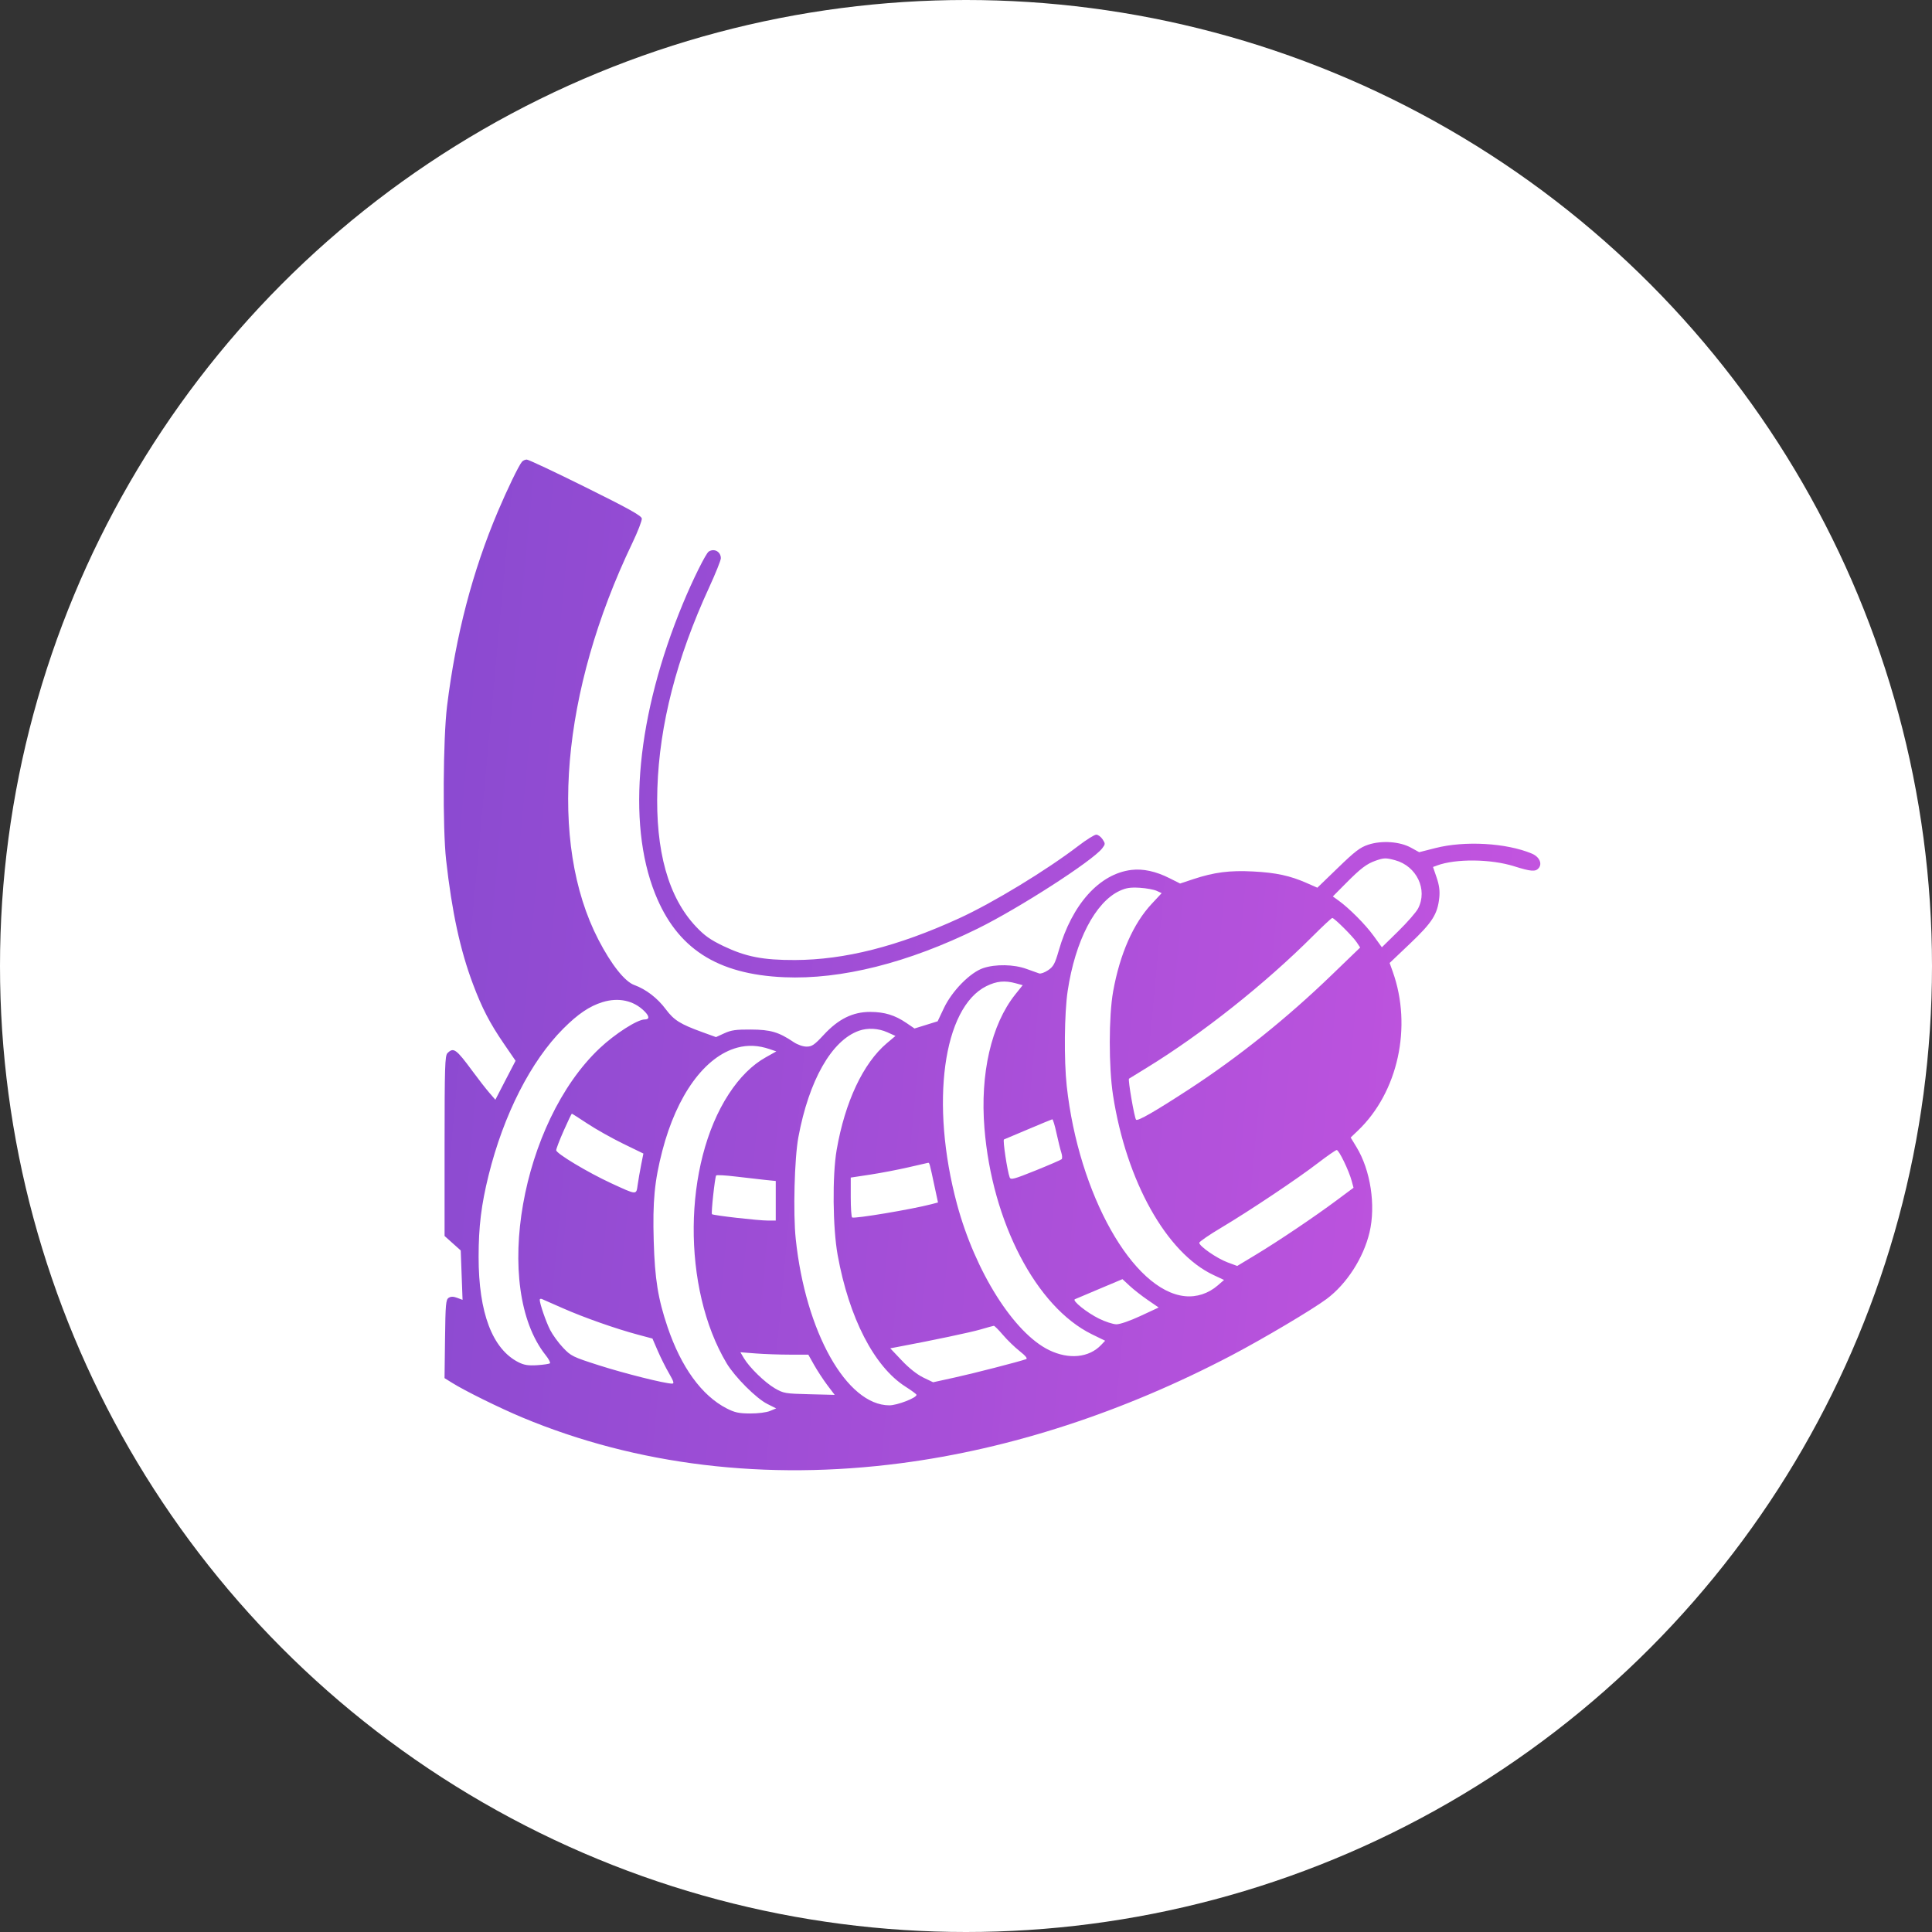 <svg width="55" height="55" viewBox="0 0 55 55" fill="none" xmlns="http://www.w3.org/2000/svg">
<rect x="0" y="0" width="55" height="55" fill="#333333" stroke="none"/>
<circle cx="27.5" cy="27.5" r="27.5" fill="white"/>
<path fill-rule="evenodd" clip-rule="evenodd" d="M14.857 13.148C14.763 13.262 14.443 13.925 14.175 14.556C13.45 16.267 12.977 18.079 12.727 20.098C12.613 21.018 12.598 23.565 12.7 24.483C12.866 25.966 13.102 27.053 13.466 28.019C13.724 28.704 13.944 29.128 14.344 29.712L14.677 30.198L14.389 30.752L14.102 31.307L13.928 31.106C13.832 30.995 13.618 30.721 13.453 30.496C12.985 29.861 12.912 29.808 12.739 29.98C12.666 30.051 12.657 30.363 12.656 32.623L12.656 35.186L12.886 35.392L13.116 35.598L13.142 36.301L13.168 37.004L13.015 36.947C12.905 36.906 12.837 36.906 12.773 36.946C12.693 36.996 12.681 37.127 12.669 38.117L12.655 39.232L12.868 39.365C13.237 39.596 14.22 40.081 14.87 40.353C18.123 41.712 21.809 42.157 25.651 41.654C28.78 41.245 31.976 40.202 35.068 38.58C35.964 38.109 37.357 37.283 37.763 36.981C38.337 36.554 38.815 35.812 38.988 35.082C39.169 34.315 39.017 33.313 38.618 32.658L38.451 32.383L38.658 32.185C39.799 31.094 40.208 29.23 39.649 27.663L39.56 27.414L40.145 26.858C40.778 26.255 40.925 26.024 40.974 25.549C40.993 25.36 40.971 25.195 40.898 24.982L40.795 24.681L40.906 24.64C41.438 24.441 42.442 24.451 43.108 24.662C43.581 24.811 43.713 24.821 43.802 24.715C43.913 24.584 43.821 24.388 43.606 24.299C42.88 23.996 41.701 23.929 40.865 24.142L40.401 24.26L40.169 24.132C39.853 23.957 39.336 23.92 38.953 24.046C38.721 24.122 38.574 24.234 38.088 24.705L37.502 25.271L37.202 25.139C36.727 24.929 36.322 24.842 35.675 24.809C35.004 24.774 34.565 24.831 33.972 25.027L33.595 25.152L33.295 25.001C32.904 24.804 32.539 24.725 32.208 24.765C31.299 24.876 30.52 25.741 30.14 27.062C30.033 27.435 29.988 27.518 29.839 27.619C29.743 27.684 29.628 27.726 29.585 27.712C29.541 27.697 29.377 27.639 29.219 27.582C28.863 27.452 28.34 27.443 27.991 27.56C27.618 27.685 27.101 28.211 26.87 28.7L26.693 29.074L26.363 29.177L26.034 29.279L25.804 29.122C25.475 28.898 25.182 28.809 24.774 28.807C24.278 28.806 23.867 29.008 23.448 29.462C23.184 29.747 23.113 29.795 22.962 29.795C22.858 29.795 22.705 29.741 22.591 29.665C22.17 29.381 21.936 29.312 21.381 29.309C20.955 29.306 20.816 29.325 20.621 29.415L20.383 29.524L19.996 29.384C19.367 29.156 19.186 29.043 18.955 28.733C18.718 28.414 18.392 28.163 18.058 28.042C17.784 27.942 17.404 27.462 17.036 26.752C15.606 23.99 15.974 19.686 18.002 15.457C18.158 15.131 18.279 14.818 18.271 14.761C18.259 14.68 17.896 14.478 16.669 13.87C15.797 13.437 15.044 13.083 14.996 13.083C14.948 13.083 14.886 13.112 14.857 13.148ZM20.176 15.702C20.094 15.755 19.725 16.497 19.444 17.176C18.13 20.343 17.835 23.401 18.648 25.438C19.27 26.999 20.41 27.737 22.325 27.82C23.948 27.89 25.852 27.411 27.833 26.435C29.011 25.854 31.102 24.507 31.376 24.152C31.469 24.031 31.47 24.017 31.387 23.892C31.339 23.82 31.259 23.761 31.208 23.761C31.157 23.761 30.929 23.903 30.701 24.078C29.788 24.777 28.263 25.704 27.301 26.144C25.557 26.942 24.047 27.325 22.631 27.33C21.722 27.333 21.234 27.238 20.595 26.933C20.222 26.754 20.058 26.638 19.814 26.38C19.025 25.545 18.656 24.224 18.714 22.445C18.773 20.628 19.26 18.738 20.188 16.722C20.371 16.324 20.521 15.951 20.521 15.892C20.521 15.706 20.332 15.601 20.176 15.702ZM39.161 24.502C38.903 24.593 38.733 24.723 38.308 25.152L37.943 25.52L38.099 25.632C38.403 25.849 38.87 26.318 39.103 26.64L39.339 26.967L39.804 26.511C40.059 26.261 40.314 25.97 40.369 25.864C40.65 25.327 40.33 24.655 39.714 24.488C39.454 24.418 39.396 24.419 39.161 24.502ZM31.875 25.36C31.18 25.682 30.608 26.784 30.394 28.213C30.3 28.839 30.287 30.182 30.368 30.919C30.706 34.001 32.251 36.748 33.731 36.899C34.065 36.934 34.403 36.823 34.668 36.592L34.846 36.438L34.545 36.297C33.208 35.67 32.065 33.627 31.686 31.183C31.561 30.376 31.562 28.926 31.689 28.222C31.881 27.157 32.263 26.29 32.788 25.729L33.07 25.426L32.929 25.361C32.851 25.325 32.635 25.285 32.448 25.273C32.181 25.257 32.06 25.275 31.875 25.36ZM37.369 26.653C36.01 28.011 34.218 29.432 32.657 30.39C32.385 30.557 32.152 30.7 32.14 30.708C32.106 30.733 32.295 31.828 32.342 31.876C32.389 31.924 32.884 31.639 33.855 31.006C35.254 30.094 36.643 28.98 37.913 27.753L38.721 26.974L38.622 26.824C38.511 26.657 37.985 26.133 37.927 26.133C37.906 26.133 37.655 26.367 37.369 26.653ZM28.083 28.072C26.845 28.683 26.475 31.418 27.243 34.276C27.761 36.202 28.864 37.95 29.868 38.436C30.43 38.708 31.003 38.651 31.347 38.288L31.461 38.168L31.082 37.983C29.5 37.206 28.241 34.792 28.025 32.116C27.899 30.563 28.221 29.165 28.901 28.312L29.114 28.046L28.919 27.993C28.607 27.907 28.373 27.929 28.083 28.072ZM17.151 28.529C16.782 28.643 16.451 28.867 16.034 29.285C15.112 30.208 14.337 31.731 13.909 33.458C13.701 34.298 13.625 34.919 13.625 35.779C13.624 37.37 14.015 38.404 14.761 38.781C14.92 38.861 15.039 38.88 15.294 38.864C15.474 38.852 15.637 38.828 15.656 38.809C15.675 38.791 15.62 38.687 15.534 38.579C14.006 36.659 14.835 31.949 17.072 29.841C17.508 29.43 18.145 29.022 18.351 29.022C18.494 29.022 18.492 28.934 18.346 28.788C18.039 28.481 17.608 28.388 17.151 28.529ZM24.454 29.343C23.676 29.616 23.028 30.756 22.728 32.374C22.616 32.974 22.576 34.541 22.653 35.271C22.933 37.921 24.102 40.002 25.316 40.007C25.54 40.008 26.099 39.792 26.091 39.707C26.09 39.688 25.948 39.584 25.776 39.474C24.886 38.907 24.17 37.517 23.846 35.727C23.706 34.953 23.692 33.464 23.818 32.735C24.055 31.369 24.571 30.27 25.245 29.699L25.492 29.491L25.259 29.386C25.006 29.273 24.7 29.256 24.454 29.343ZM20.99 29.824C20.067 30.073 19.268 31.172 18.855 32.761C18.632 33.623 18.577 34.198 18.61 35.33C18.642 36.417 18.732 36.973 19.005 37.781C19.391 38.921 19.977 39.729 20.684 40.093C20.916 40.212 21.03 40.237 21.355 40.239C21.579 40.24 21.82 40.209 21.921 40.167L22.096 40.094L21.843 39.967C21.529 39.81 20.919 39.199 20.686 38.81C19.411 36.675 19.44 33.146 20.748 31.143C21.058 30.668 21.414 30.315 21.799 30.1L22.1 29.931L21.912 29.867C21.591 29.757 21.291 29.743 20.99 29.824ZM16.048 32.187C15.93 32.453 15.834 32.704 15.834 32.745C15.834 32.837 16.732 33.376 17.396 33.683C18.138 34.025 18.112 34.024 18.153 33.731C18.172 33.595 18.217 33.338 18.252 33.161L18.316 32.839L17.736 32.557C17.417 32.401 16.963 32.146 16.726 31.989C16.489 31.832 16.288 31.704 16.279 31.704C16.27 31.704 16.166 31.921 16.048 32.187ZM29.271 32.147C28.913 32.299 28.602 32.43 28.581 32.438C28.542 32.452 28.676 33.338 28.743 33.517C28.773 33.594 28.859 33.572 29.48 33.322C29.866 33.166 30.201 33.021 30.223 33C30.244 32.978 30.24 32.893 30.213 32.81C30.185 32.726 30.124 32.478 30.076 32.258C30.029 32.038 29.975 31.861 29.956 31.864C29.938 31.868 29.629 31.995 29.271 32.147ZM37.526 33.104C36.934 33.56 35.579 34.465 34.766 34.95C34.422 35.154 34.141 35.348 34.141 35.38C34.141 35.477 34.641 35.823 34.941 35.935L35.221 36.039L35.748 35.721C36.396 35.33 37.417 34.643 38.055 34.168L38.532 33.813L38.481 33.623C38.4 33.321 38.116 32.735 38.053 32.739C38.021 32.742 37.784 32.906 37.526 33.104ZM25.86 33.231C25.573 33.297 25.087 33.391 24.779 33.438L24.219 33.523V34.081C24.219 34.387 24.237 34.647 24.258 34.659C24.334 34.699 25.953 34.428 26.516 34.281L26.703 34.232L26.606 33.78C26.463 33.107 26.46 33.096 26.419 33.103C26.398 33.107 26.146 33.164 25.86 33.231ZM20.387 33.464C20.35 33.524 20.24 34.538 20.268 34.565C20.304 34.601 21.587 34.747 21.862 34.747H22.084V34.184V33.62L21.784 33.59C21.62 33.573 21.243 33.53 20.947 33.494C20.651 33.458 20.399 33.444 20.387 33.464ZM31.303 36.689C30.945 36.84 30.628 36.973 30.599 36.987C30.514 37.026 30.939 37.367 31.285 37.538C31.462 37.626 31.685 37.698 31.78 37.7C31.882 37.701 32.166 37.603 32.469 37.462L32.985 37.222L32.678 37.011C32.508 36.895 32.276 36.714 32.162 36.608L31.954 36.415L31.303 36.689ZM15.365 37.002C15.365 37.114 15.543 37.63 15.662 37.862C15.733 38 15.897 38.227 16.028 38.365C16.254 38.604 16.304 38.629 17.052 38.868C17.773 39.099 18.931 39.389 19.133 39.389C19.199 39.389 19.18 39.328 19.044 39.093C18.949 38.93 18.805 38.641 18.723 38.451L18.574 38.106L18.16 37.995C17.533 37.828 16.622 37.507 16.028 37.245C15.735 37.115 15.466 36.997 15.43 36.982C15.394 36.967 15.365 36.975 15.365 37.002ZM27.917 37.846C27.639 37.928 26.559 38.156 25.55 38.345L25.344 38.384L25.672 38.73C25.875 38.946 26.106 39.128 26.281 39.214L26.564 39.35L27.183 39.214C27.726 39.095 29.014 38.763 29.212 38.692C29.259 38.675 29.195 38.596 29.03 38.466C28.89 38.356 28.675 38.148 28.552 38.003C28.429 37.858 28.311 37.741 28.292 37.743C28.272 37.745 28.103 37.791 27.917 37.846ZM21.177 38.664C21.333 38.928 21.772 39.356 22.058 39.522C22.306 39.666 22.352 39.674 23.04 39.691L23.762 39.709L23.553 39.433C23.439 39.281 23.27 39.024 23.178 38.861L23.011 38.564L22.483 38.564C22.192 38.564 21.757 38.548 21.516 38.53L21.078 38.496L21.177 38.664Z" fill="url(#paint0_linear_9049_2511)"/>
<defs>
<linearGradient id="paint0_linear_9049_2511" x1="8.664" y1="24.799" x2="47.561" y2="28.405" gradientUnits="userSpaceOnUse">
<stop stop-color="#8549CF"/>
<stop offset="1" stop-color="#C955E1"/>
</linearGradient>
</defs>
</svg>
